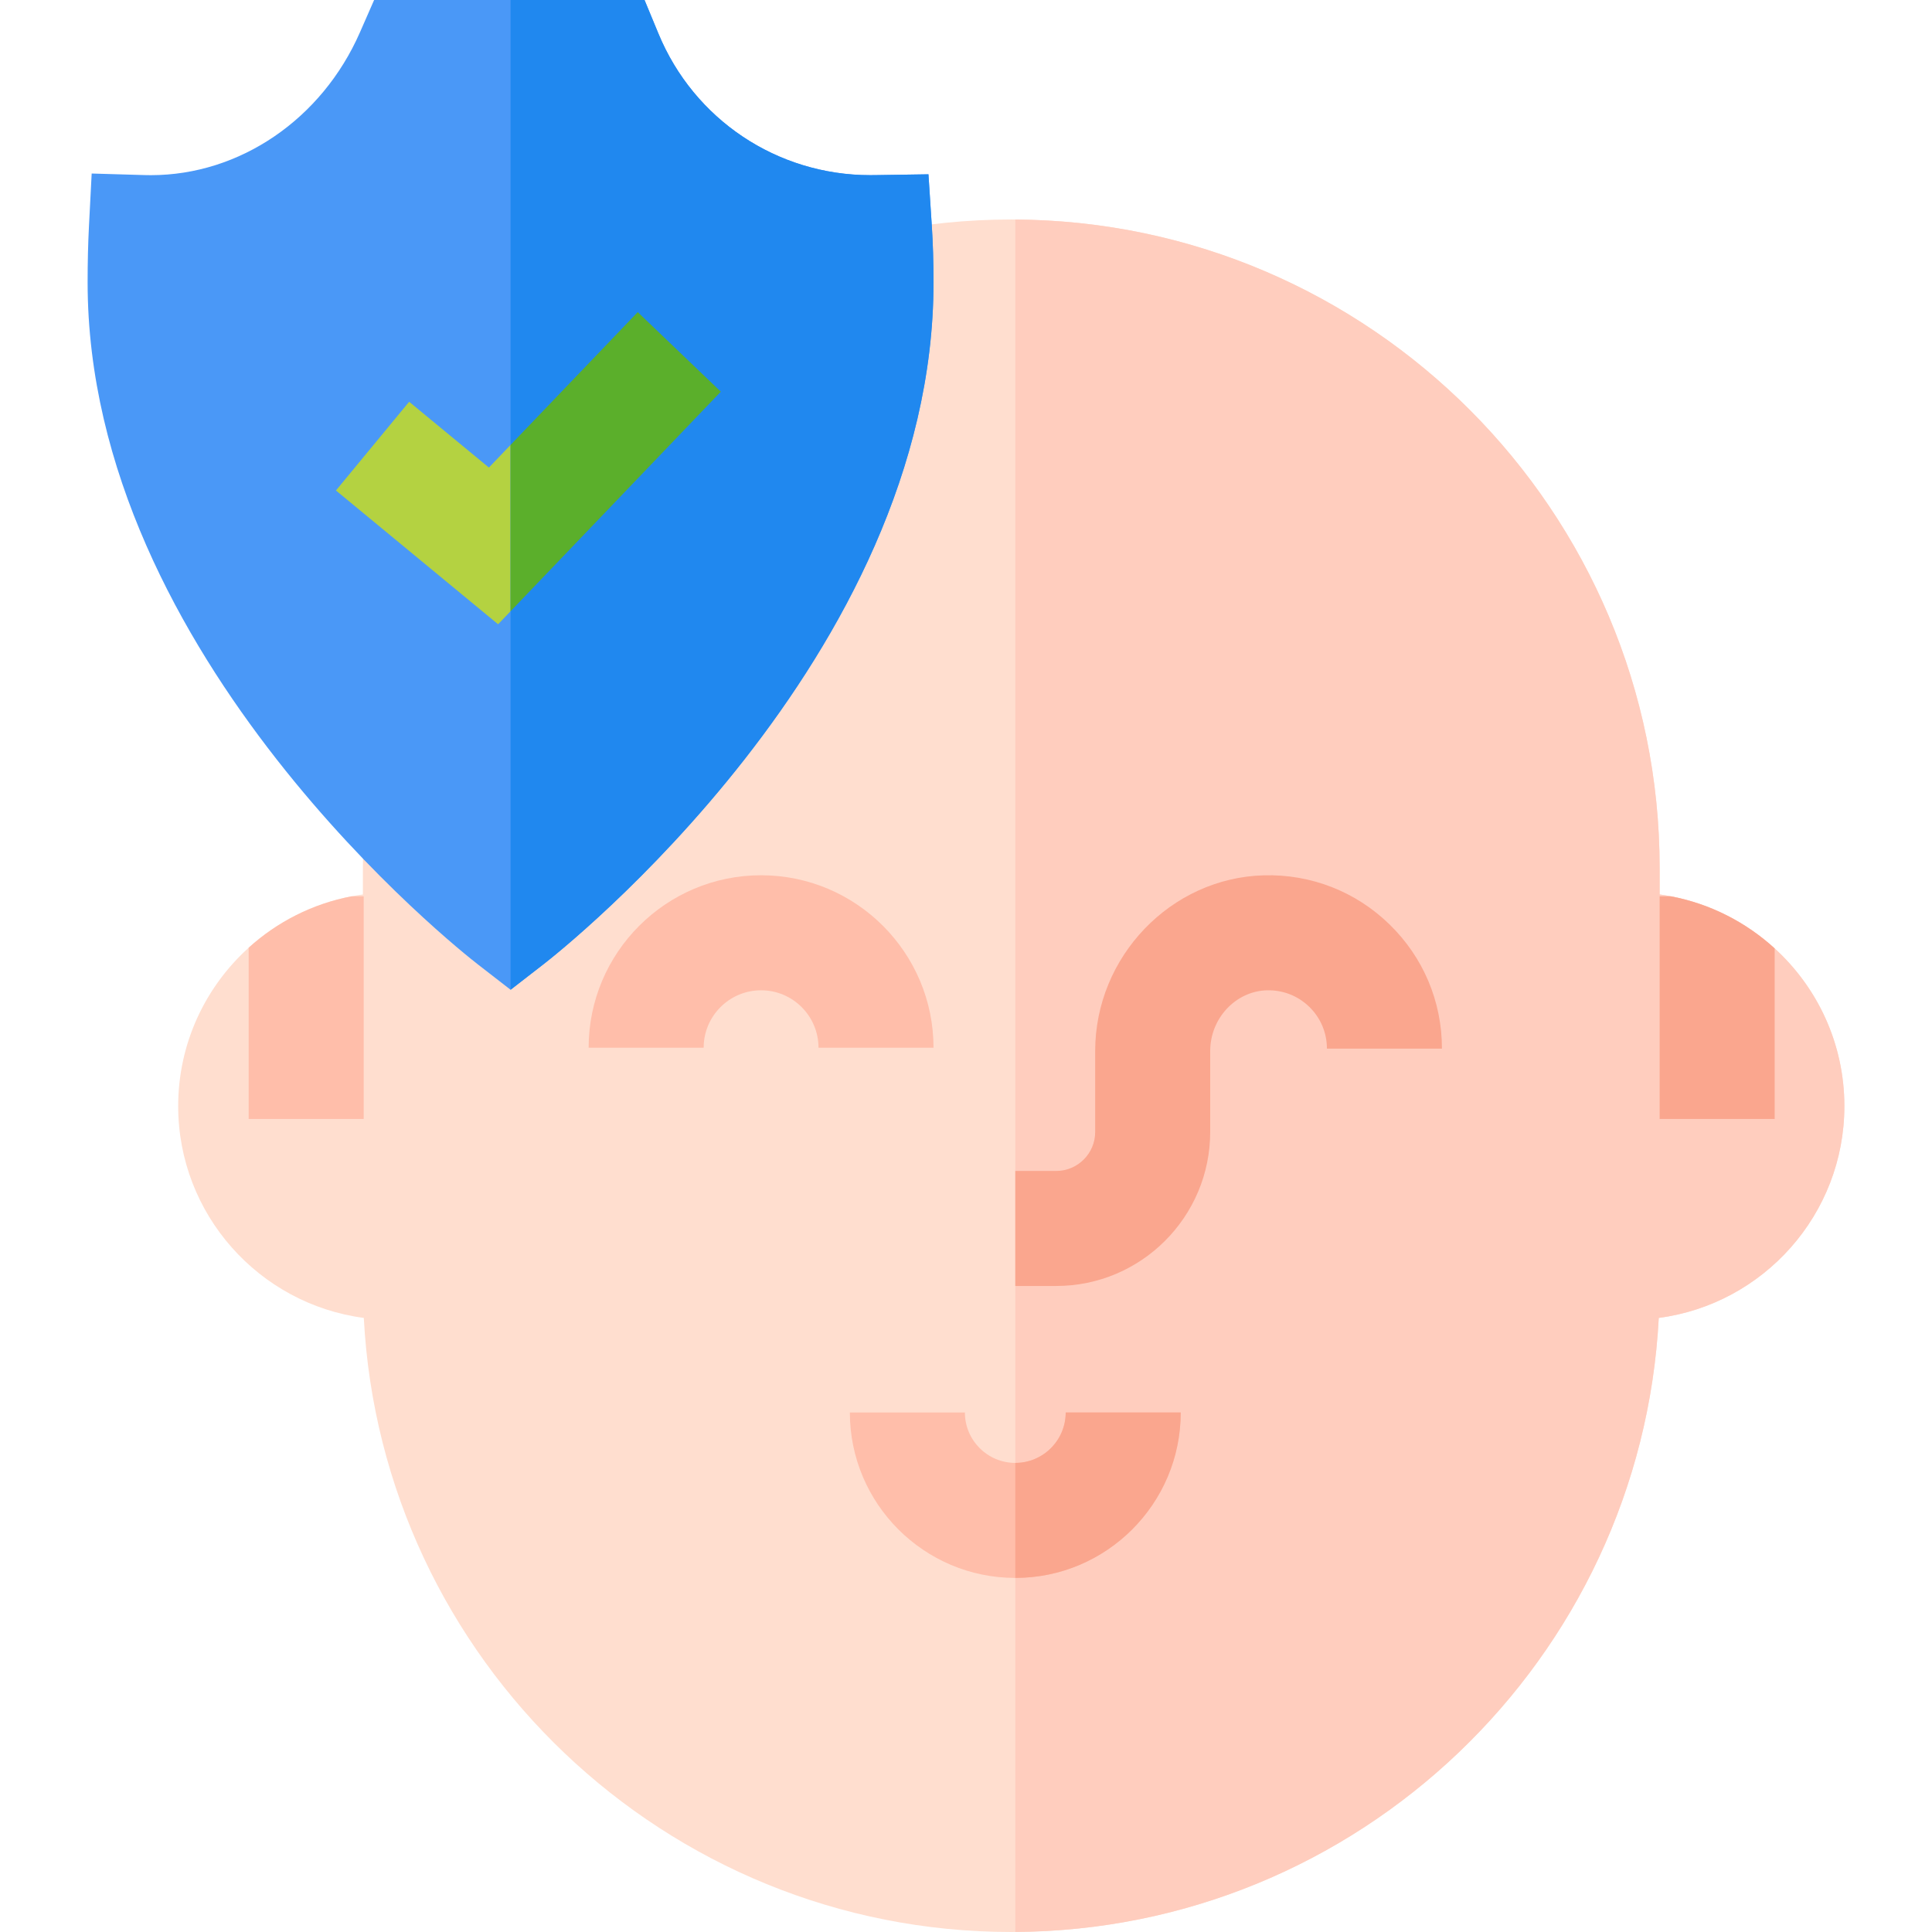 <?xml version="1.0" encoding="iso-8859-1"?>
<!-- Generator: Adobe Illustrator 21.0.0, SVG Export Plug-In . SVG Version: 6.00 Build 0)  -->
<svg xmlns="http://www.w3.org/2000/svg" xmlns:xlink="http://www.w3.org/1999/xlink" version="1.1" id="Capa_1" x="0px" y="0px" viewBox="0 0 512 512" style="enable-background:new 0 0 512 512;" xml:space="preserve" width="512" height="512">
<g id="XMLID_496_">
	<path id="XMLID_1934_" style="fill:#FFDECF;" d="M488.779,293.132c0,28.705-21.47,52.482-49.189,56.13   C434.854,439.796,359.704,512,268,512S101.146,439.796,96.411,349.261c-27.719-3.648-49.19-27.425-49.19-56.13   c0-16.634,7.214-31.611,18.676-41.975c7.529-6.818,16.888-11.634,27.242-13.616c1.006-0.193,2.012-0.356,3.028-0.498v-7.042   c0-94.752,77.092-171.833,171.833-171.833s171.823,77.082,171.823,171.833v7.042c1.016,0.142,2.022,0.305,3.028,0.498   c10.446,2.002,19.895,6.889,27.455,13.799C481.656,261.703,488.779,276.6,488.779,293.132z"/>
	<path id="XMLID_1933_" style="fill:#FFCDBE;" d="M470.306,251.339c-7.56-6.91-17.01-11.797-27.455-13.799   c-1.006-0.193-2.012-0.356-3.028-0.498v-7.042c0-94.396-76.507-171.245-170.761-171.82v453.805   c91.22-0.556,165.81-72.542,170.527-162.726c27.719-3.648,49.189-27.425,49.189-56.13   C488.779,276.6,481.656,261.703,470.306,251.339z"/>
	<path id="XMLID_1932_" style="fill:#FFBEAA;" d="M269.062,418.166c-24.174,0-43.841-19.667-43.841-43.841h30.483   c0,7.365,5.992,13.358,13.358,13.358c7.365,0,13.358-5.992,13.358-13.358h30.483C312.903,398.499,293.236,418.166,269.062,418.166z   "/>
	<path id="XMLID_1931_" style="fill:#FAA68E;" d="M279.905,340.796h-10.842v-30.483h10.842c5.695,0,10.328-4.633,10.328-10.328   v-21.444c0-25.004,20.038-45.896,44.669-46.571c12.504-0.345,24.354,4.272,33.322,12.996c8.969,8.727,13.908,20.423,13.908,32.936   h-30.483c0-4.212-1.663-8.149-4.683-11.087c-3.018-2.936-7-4.476-11.229-4.374c-8.283,0.227-15.021,7.449-15.021,16.099v21.444   C320.716,322.488,302.408,340.796,279.905,340.796z"/>
	<path id="XMLID_1930_" style="fill:#FFBEAA;" d="M247.393,277.652H216.91c0-8.391-6.826-15.217-15.217-15.217   c-8.391,0-15.217,6.826-15.217,15.217h-30.483c0-25.199,20.501-45.7,45.7-45.7S247.393,252.453,247.393,277.652z"/>
	<path id="XMLID_1929_" style="fill:#FAA68E;" d="M470.306,251.339v45.196h-30.483v-58.995h3.028   C453.297,239.542,462.746,244.43,470.306,251.339z"/>
	<path id="XMLID_1506_" style="fill:#FFBEAA;" d="M96.381,237.541v58.995H65.898v-45.379c7.529-6.818,16.888-11.634,27.242-13.616   H96.381z"/>
	<path id="XMLID_1505_" style="fill:#FAA68E;" d="M282.42,374.325c0,7.365-5.992,13.358-13.358,13.358v30.483   c24.174,0,43.841-19.667,43.841-43.841H282.42z"/>
	<path id="XMLID_307_" style="fill:#4A98F7;" d="M246.937,59.807l-0.889-13.614l-13.641,0.21c-0.595,0.009-1.179,0.018-1.773,0.018   c-24.694,0-46.736-14.741-56.156-37.554L170.808,0H99.145l-3.762,8.583C85.308,31.569,63.561,46.421,39.979,46.421   c-0.557,0-1.105-0.007-1.662-0.023l-14.021-0.413l-0.723,14.009c-0.234,4.548-0.353,9.542-0.353,14.842   c0,99.395,99.085,177.376,103.303,180.647l8.788,6.815l8.788-6.816c4.218-3.27,103.293-81.253,103.293-180.647   C247.393,69.488,247.24,64.431,246.937,59.807z"/>
	<polygon id="XMLID_290_" style="fill:#B4D241;" points="132.002,165.437 89.029,129.985 108.428,106.472 129.563,123.907    169.007,82.717 191.024,103.799  "/>
	<path id="XMLID_142_" style="fill:#2088EF;" d="M246.937,59.807l-0.889-13.614l-13.641,0.21c-0.595,0.009-1.179,0.018-1.773,0.018   c-24.694,0-46.736-14.741-56.156-37.554L170.808,0h-35.501v262.296l0.005,0.003l8.788-6.816   c4.218-3.27,103.293-81.253,103.293-180.647C247.393,69.488,247.24,64.431,246.937,59.807z"/>
	<polygon id="XMLID_146_" style="fill:#5BAF2B;" points="135.307,161.985 191.024,103.799 169.007,82.717 135.307,117.909  "/>
</g>















</svg>
